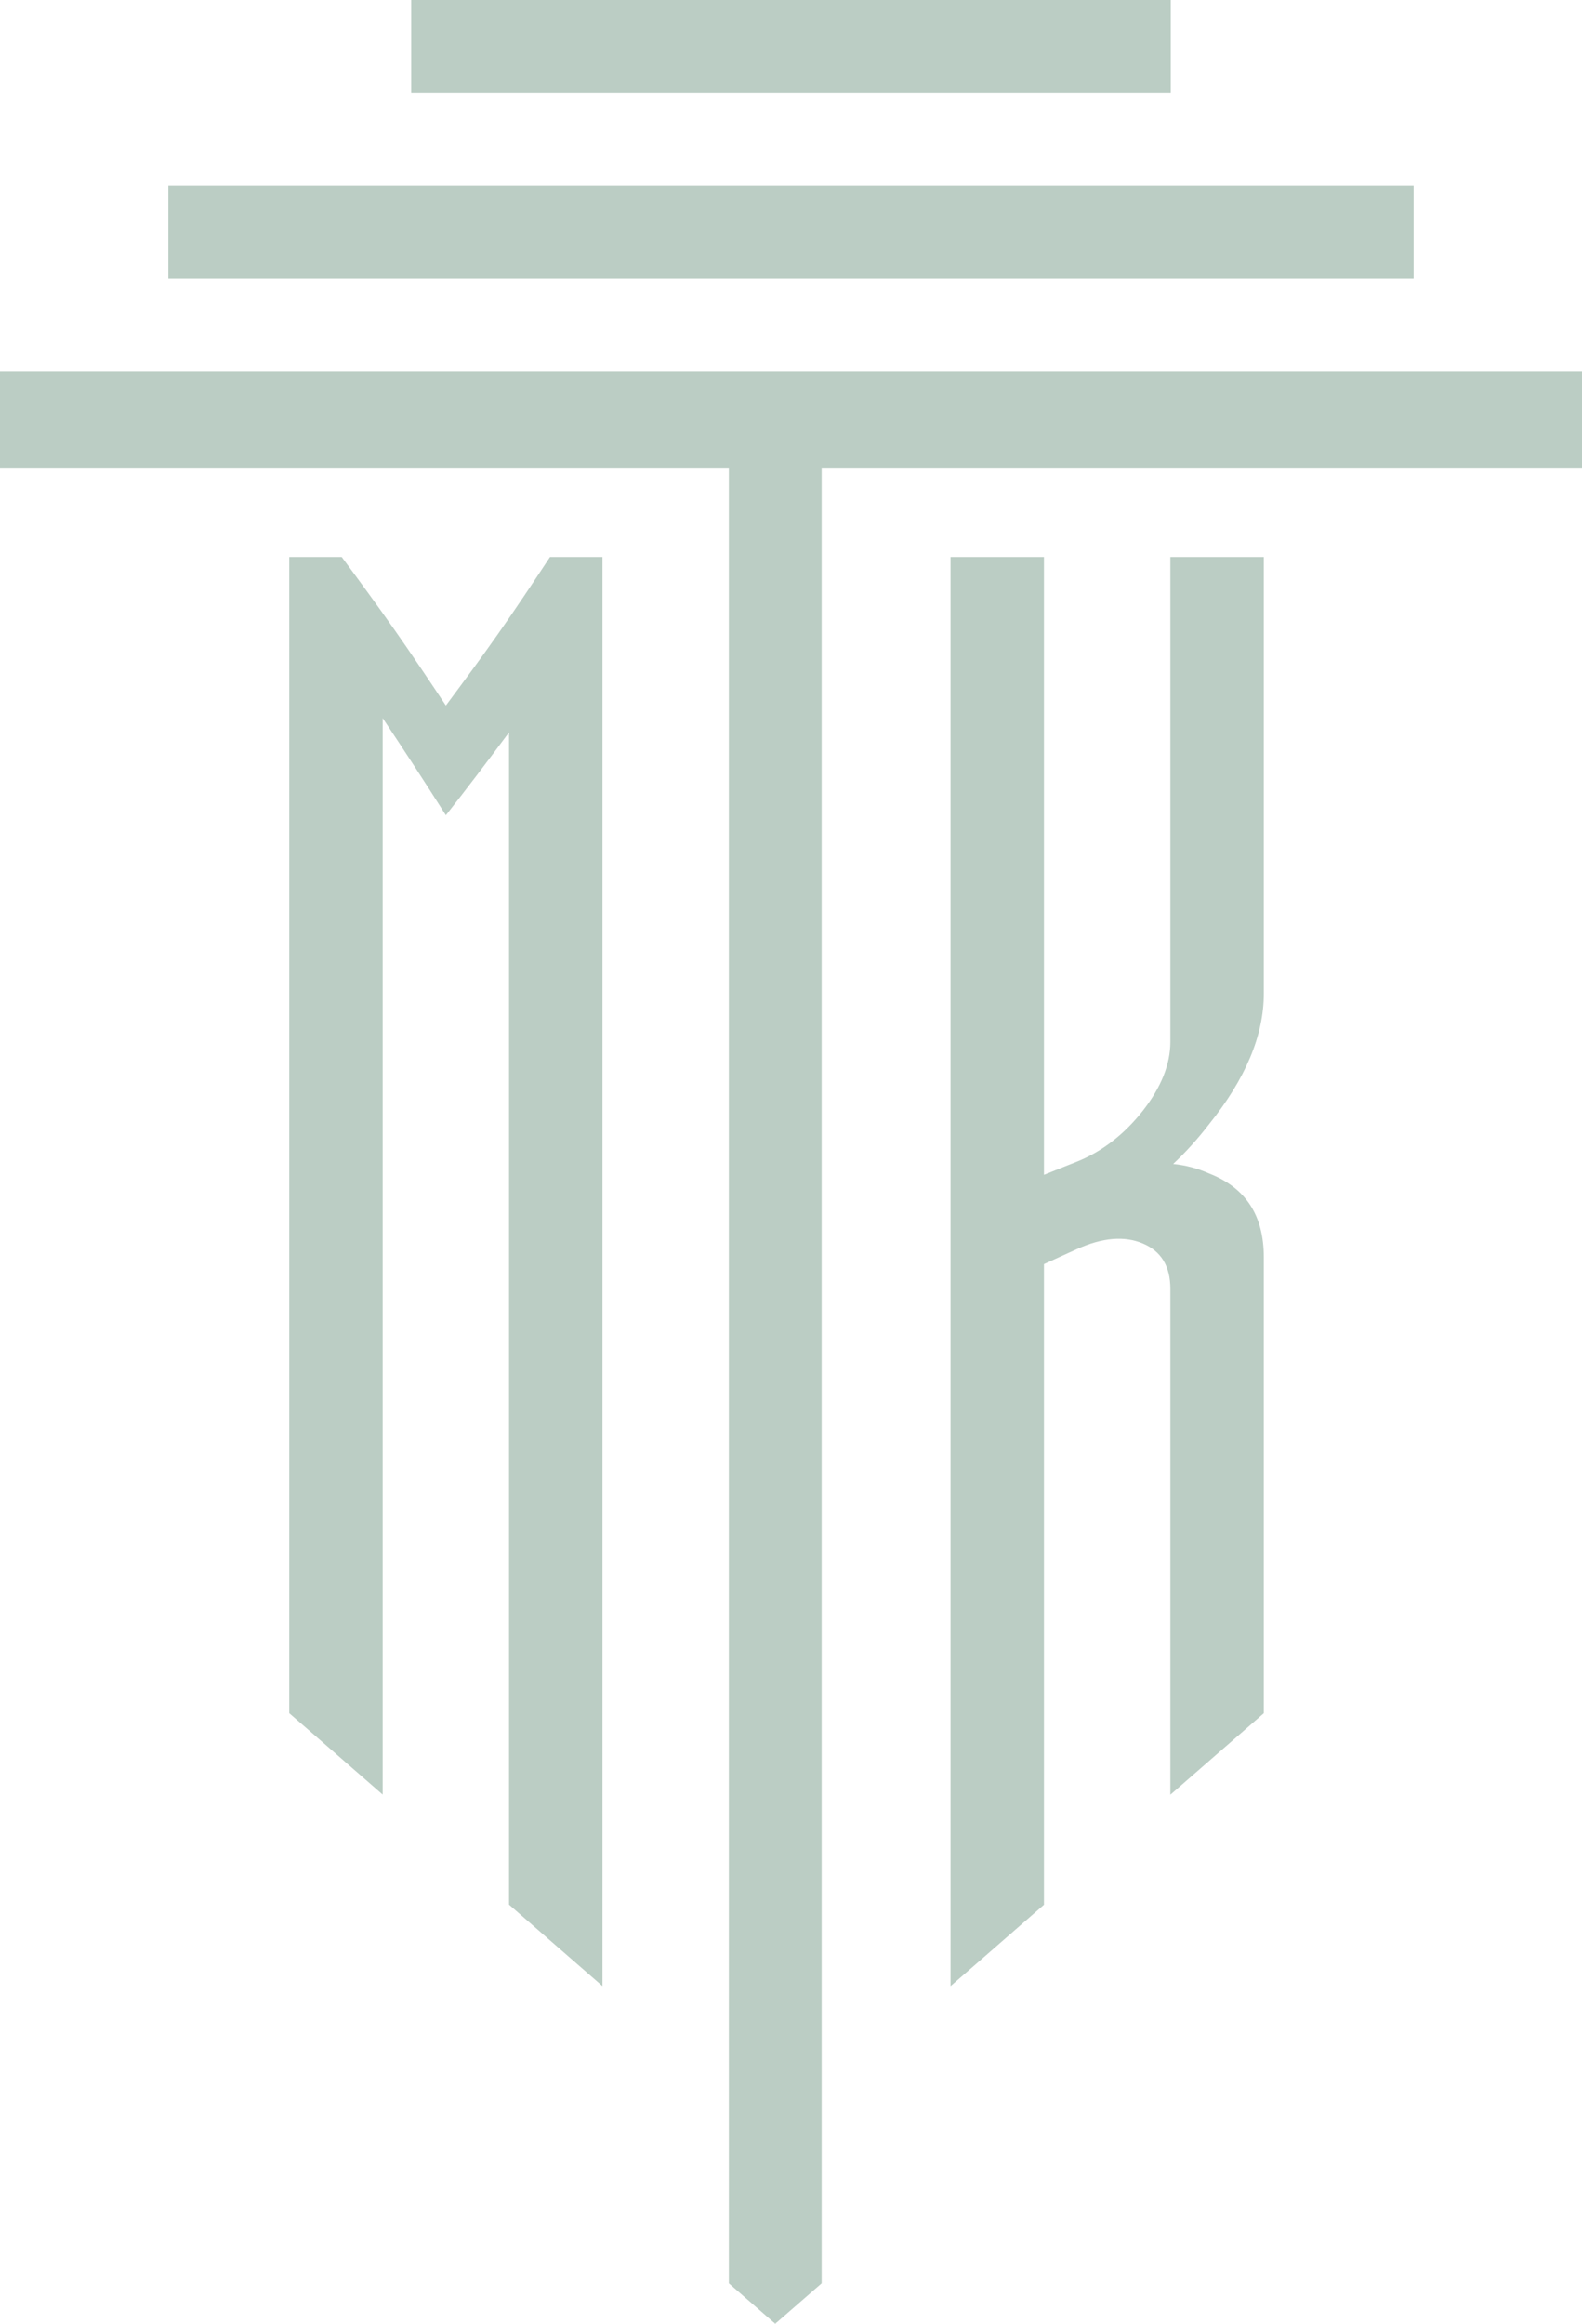 <?xml version="1.0" encoding="UTF-8"?>
<svg id="Layer_1" data-name="Layer 1" xmlns="http://www.w3.org/2000/svg" viewBox="0 0 348.92 512.3">
  <polygon points="258.23 20.47 90.69 20.47 90.69 0 258.22 0 258.22 20.47 258.22 20.47 258.23 20.47" fill="#bbcdc4"/>
  <path d="M230.25,278.69v141.24c-3.43,2.99-6.87,5.99-10.3,8.98-3.43,2.99-6.87,5.99-10.3,8.95V122.8h20.6v136.2c2.4-.98,4.8-1.91,7.2-2.87,5.67-2.26,10.57-6.11,14.63-11.28,3.99-5.1,6.05-10.18,6.05-15.15V122.8h20.61v96.22c0,9.29-4.06,18.87-12.1,28.86-2.53,3.28-5.13,6.14-7.89,8.73,2.76,.28,5.36,.95,7.89,2.08,8.04,3.12,12.1,9.17,12.1,18.49v100.53c-3.44,3.02-6.88,5.99-10.31,8.98-3.43,2.99-6.87,5.99-10.3,8.98v-111.53c0-5.01-2.07-8.32-6.05-9.99-4.06-1.73-8.96-1.33-14.63,1.26-2.41,1.1-4.8,2.17-7.2,3.28h0Z" fill="#bbcdc4"/>
  <path d="M121.3,122.8h11.58V437.86c-3.44-3.02-6.87-5.96-10.31-8.98-3.43-3-6.87-5.99-10.3-8.98V161.46c-4.65,6.27-9.29,12.38-13.93,18.27-4.65-7.34-9.3-14.46-13.94-21.42v237.33c-3.43-2.99-6.87-5.99-10.3-8.98-3.43-2.99-6.87-5.99-10.3-8.95V122.8h11.57c3.83,5.17,7.69,10.43,11.48,15.82,3.86,5.49,7.65,11.15,11.49,16.92,3.83-5.14,7.68-10.34,11.48-15.75,3.86-5.49,7.65-11.18,11.48-16.98h0Z" fill="#bbcdc4"/>
  <polygon points="348.92 81.85 348.92 103.1 181.22 103.1 181.22 503.39 170.98 512.3 160.75 503.39 160.75 103.1 0 103.1 0 81.85 348.92 81.85" fill="#bbcdc4"/>
  <polygon points="311.79 61.39 37.13 61.39 37.13 40.92 311.78 40.92 311.78 61.39 311.78 61.39 311.79 61.39" fill="#bbcdc4"/>
</svg>